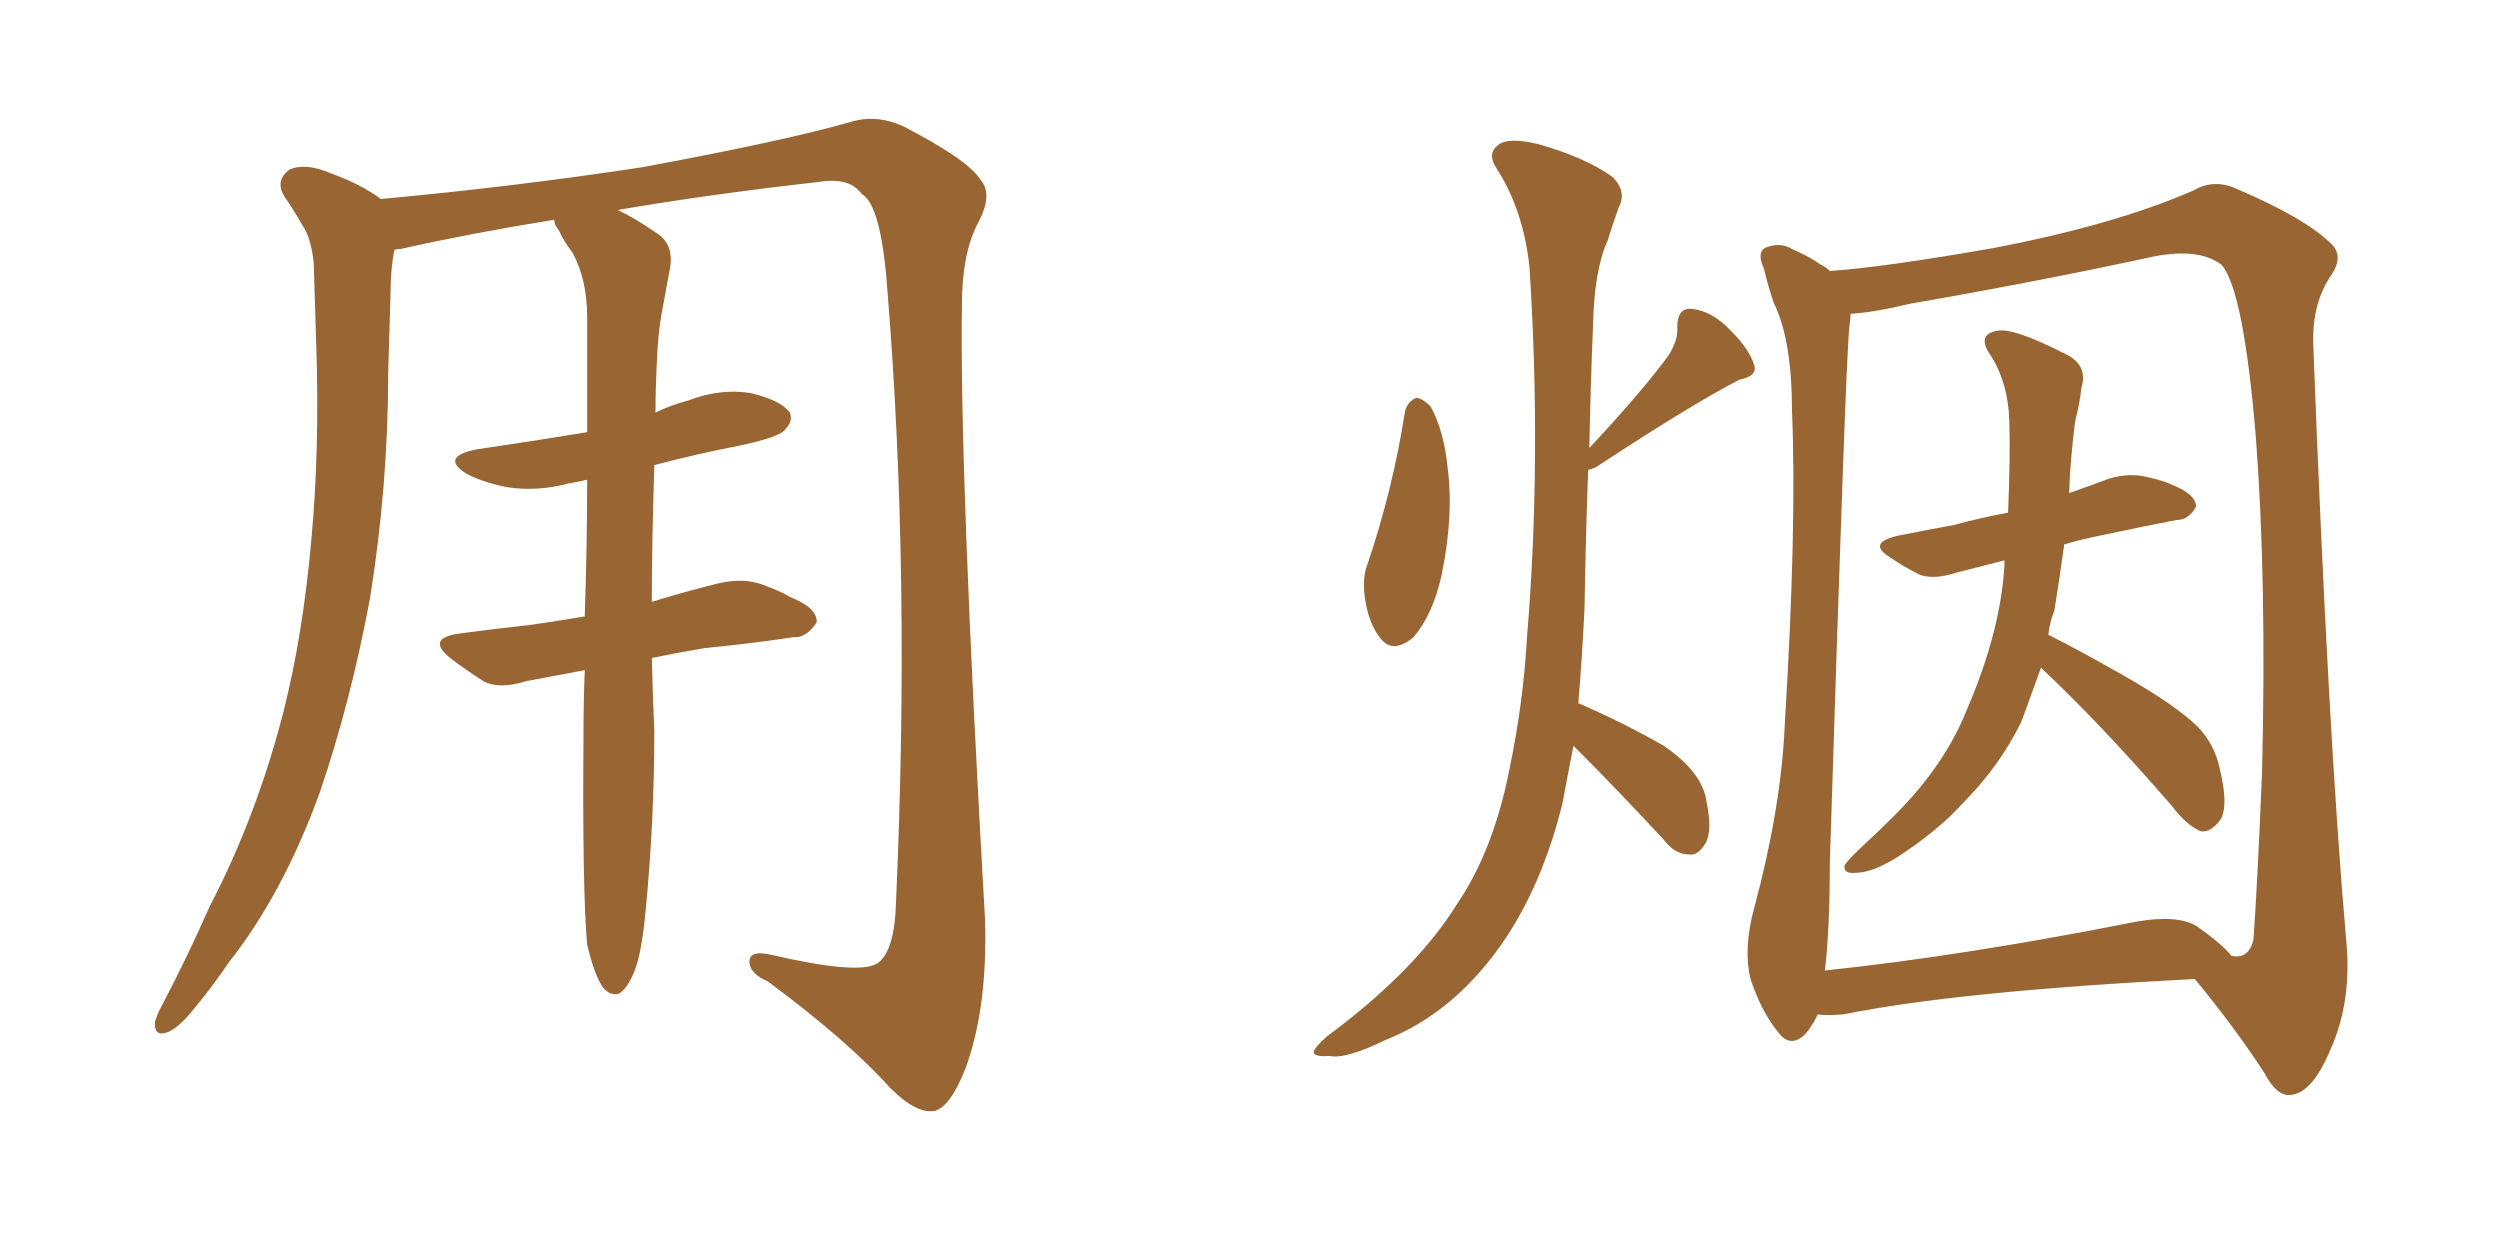<svg xmlns="http://www.w3.org/2000/svg" xmlns:xlink="http://www.w3.org/1999/xlink" width="300" height="150"><path fill="#996633" padding="10" d="M70.46 113.38L70.46 113.38L70.46 113.38Q69.87 106.93 70.02 88.04L70.02 88.04Q70.02 84.08 70.17 80.42L70.17 80.42Q66.21 81.15 63.13 81.74L63.13 81.74Q59.91 82.76 58.01 81.74L58.01 81.74Q55.96 80.42 54.20 79.10L54.20 79.10Q50.98 76.61 55.08 76.03L55.08 76.03Q59.47 75.44 63.57 75L63.57 75Q66.65 74.56 70.17 73.97L70.17 73.97Q70.46 65.19 70.46 57.57L70.46 57.57Q69.14 57.86 68.26 58.01L68.26 58.01Q64.45 59.03 60.79 58.45L60.79 58.45Q57.86 57.86 55.96 56.84L55.96 56.84Q52.73 54.79 57.28 53.91L57.28 53.91Q64.31 52.88 70.46 51.86L70.46 51.86Q70.46 44.38 70.46 38.09L70.46 38.09Q70.46 33.54 68.70 30.32L68.70 30.32Q67.68 29.00 67.09 27.69L67.09 27.69Q66.50 26.95 66.50 26.37L66.50 26.37Q56.54 27.98 48.05 29.88L48.05 29.88Q47.46 29.88 47.31 30.03L47.31 30.03Q46.88 32.37 46.88 34.72L46.88 34.72Q46.73 39.40 46.58 44.82L46.58 44.82Q46.58 58.30 44.38 71.92L44.38 71.92Q42.04 84.38 38.38 95.07L38.38 95.07Q33.98 107.23 27.39 115.58L27.39 115.58Q25.63 118.21 23.44 120.85L23.44 120.85Q21.39 123.49 19.92 123.93L19.92 123.93Q18.46 124.37 18.60 122.61L18.60 122.61Q18.90 121.58 19.48 120.56L19.48 120.56Q22.41 114.99 25.20 108.69L25.20 108.69Q30.76 98.00 33.98 85.55L33.98 85.55Q36.33 76.32 37.35 64.89L37.35 64.89Q38.38 53.91 37.94 41.16L37.94 41.16Q37.79 36.04 37.65 31.64L37.65 31.64Q37.35 28.56 36.33 27.10L36.33 27.10Q35.16 25.05 34.13 23.58L34.13 23.58Q32.96 21.68 34.72 20.36L34.72 20.36Q36.62 19.48 39.70 20.80L39.70 20.80Q43.36 22.12 45.70 23.88L45.70 23.88Q61.67 22.41 77.05 20.07L77.05 20.07Q94.48 16.85 102.54 14.50L102.54 14.50Q105.47 13.77 108.54 15.23L108.54 15.23Q116.16 19.19 117.63 21.53L117.63 21.53Q119.24 23.29 117.33 26.81L117.33 26.81Q115.43 30.47 115.43 36.62L115.43 36.62Q115.14 56.69 118.21 110.45L118.21 110.45Q118.51 121.00 115.87 128.17L115.87 128.17Q114.11 132.71 112.21 133.30L112.21 133.30Q110.01 133.74 106.79 130.52L106.79 130.52Q101.81 124.95 92.14 117.77L92.14 117.77Q90.09 116.89 89.94 115.58L89.94 115.58Q89.79 113.96 92.43 114.55L92.43 114.55Q103.13 117.04 105.32 115.58L105.32 115.58Q107.37 114.11 107.52 108.25L107.52 108.25Q109.28 69.14 106.49 34.86L106.49 34.86Q105.76 24.61 103.42 23.29L103.42 23.29Q101.95 21.24 98.29 21.83L98.29 21.83Q85.25 23.29 74.12 25.20L74.12 25.20Q76.03 26.07 78.81 27.98L78.81 27.98Q80.86 29.30 80.42 32.08L80.42 32.08Q79.98 34.42 79.39 37.65L79.39 37.65Q78.96 39.99 78.81 43.65L78.81 43.65Q78.66 46.73 78.66 49.51L78.66 49.51Q80.42 48.63 82.62 48.05L82.62 48.05Q86.43 46.58 90.09 47.17L90.09 47.17Q93.75 48.05 94.78 49.51L94.78 49.51Q95.21 50.54 94.19 51.56L94.19 51.56Q93.60 52.44 88.77 53.47L88.77 53.47Q83.50 54.49 78.52 55.81L78.52 55.81Q78.22 65.19 78.22 72.22L78.22 72.22Q82.03 71.04 86.13 70.02L86.13 70.02Q89.21 69.29 91.55 70.17L91.55 70.17Q93.90 71.04 94.78 71.63L94.78 71.63Q98.14 72.95 98.00 74.71L98.00 74.71Q96.68 76.61 95.21 76.46L95.21 76.46Q90.38 77.20 84.52 77.78L84.52 77.78Q81.01 78.37 78.22 78.96L78.22 78.96Q78.37 84.67 78.52 87.74L78.52 87.74Q78.52 98.44 77.49 109.13L77.49 109.13Q77.05 114.11 76.17 116.46L76.17 116.46Q75.29 118.65 74.27 119.24L74.27 119.24Q73.24 119.53 72.36 118.51L72.36 118.51Q71.34 117.04 70.46 113.38ZM168.60 49.37L168.60 49.37Q168.90 48.19 169.92 47.75L169.92 47.75Q170.65 47.75 171.68 48.78L171.68 48.78Q173.29 51.71 173.73 56.25L173.73 56.25Q174.46 61.82 173.00 68.99L173.00 68.99Q171.97 73.68 169.63 76.46L169.63 76.46Q167.14 78.52 165.67 76.61L165.67 76.61Q164.21 74.85 163.77 71.63L163.77 71.63Q163.48 69.29 164.06 67.82L164.06 67.82Q167.14 58.74 168.60 49.37ZM188.82 89.50L188.82 89.50Q188.09 93.16 187.50 96.39L187.50 96.39Q185.01 106.49 180.03 113.53L180.03 113.53Q174.32 121.58 166.26 124.80L166.26 124.80Q161.43 127.15 159.52 126.71L159.52 126.71Q157.76 126.86 157.62 126.27L157.62 126.27Q157.76 125.68 159.23 124.37L159.23 124.37Q169.92 116.46 174.90 108.40L174.90 108.40Q179.15 102.10 181.05 92.72L181.05 92.72Q182.81 84.38 183.25 76.32L183.25 76.32Q185.01 55.08 183.54 32.08L183.54 32.08Q182.81 25.20 179.59 20.21L179.59 20.21Q178.42 18.46 179.74 17.43L179.74 17.43Q180.91 16.41 184.57 17.29L184.57 17.29Q190.28 18.90 193.51 21.24L193.51 21.24Q195.26 23.00 194.24 24.90L194.24 24.90Q193.51 26.95 192.92 28.86L192.92 28.86Q191.31 32.37 191.16 39.11L191.16 39.11Q190.87 46.14 190.72 53.76L190.72 53.76Q197.02 47.02 200.24 42.63L200.24 42.63Q201.42 40.72 201.27 39.26L201.27 39.26Q201.27 36.91 203.03 37.06L203.03 37.06Q205.52 37.35 207.71 39.70L207.71 39.70Q209.91 41.89 210.50 43.80L210.50 43.80Q210.94 45.12 208.74 45.56L208.74 45.56Q203.03 48.49 191.46 56.10L191.46 56.10Q191.02 56.25 190.58 56.40L190.58 56.40Q190.28 64.60 190.14 73.10L190.14 73.10Q189.84 79.10 189.40 84.38L189.40 84.38Q194.82 86.72 199.66 89.50L199.66 89.50Q204.35 92.72 204.79 96.24L204.79 96.24Q205.52 99.76 204.64 101.22L204.64 101.22Q203.76 102.69 202.73 102.54L202.73 102.54Q200.98 102.54 199.66 100.78L199.66 100.78Q194.24 94.92 189.26 89.94L189.26 89.94Q188.96 89.65 188.82 89.50ZM244.92 80.13L244.92 80.13Q243.60 83.79 242.58 86.57L242.58 86.57Q239.94 91.99 235.40 96.53L235.40 96.53Q232.47 99.76 227.49 102.98L227.49 102.98Q224.56 104.74 222.66 104.74L222.66 104.74Q221.19 104.88 221.34 103.86L221.34 103.86Q221.78 103.13 223.68 101.37L223.68 101.37Q225.44 99.76 227.34 97.85L227.34 97.85Q233.35 91.85 235.99 85.25L235.99 85.25Q240.09 75.73 240.53 67.82L240.53 67.82Q240.53 67.38 240.53 67.24L240.53 67.24Q237.16 68.12 234.81 68.70L234.81 68.70Q232.18 69.58 230.42 68.99L230.42 68.99Q228.37 67.97 226.90 66.94L226.90 66.94Q223.97 65.19 227.64 64.31L227.64 64.31Q231.30 63.57 234.52 62.99L234.52 62.99Q237.74 62.11 240.97 61.52L240.97 61.52Q241.26 54.35 241.11 50.39L241.11 50.39Q240.97 46.14 239.06 42.92L239.06 42.92Q237.01 40.14 239.65 39.70L239.65 39.70Q241.55 39.26 247.85 42.48L247.85 42.48Q250.63 43.80 249.76 46.58L249.76 46.58Q249.61 48.19 249.02 50.54L249.02 50.54Q248.44 55.08 248.29 59.18L248.29 59.18Q250.78 58.30 253.13 57.42L253.13 57.42Q255.62 56.69 257.81 57.28L257.81 57.28Q259.72 57.71 260.60 58.15L260.60 58.15Q263.53 59.33 263.53 60.79L263.53 60.79Q262.65 62.40 261.18 62.40L261.18 62.40Q257.37 63.13 252.54 64.16L252.54 64.16Q249.61 64.75 247.71 65.33L247.71 65.33Q247.12 69.58 246.53 73.24L246.53 73.24Q245.95 74.71 245.80 76.17L245.80 76.17Q249.32 77.93 254.74 81.01L254.74 81.01Q261.18 84.67 263.82 87.30L263.82 87.30Q265.72 89.36 266.31 91.99L266.31 91.99Q267.63 97.27 266.16 98.73L266.16 98.73Q265.14 99.90 264.11 99.76L264.11 99.76Q262.35 99.02 260.60 96.68L260.60 96.68Q252.10 86.87 244.92 80.13ZM218.12 121.73L218.12 121.73Q217.53 123.05 216.65 124.07L216.65 124.07Q214.89 125.83 213.43 123.93L213.43 123.93Q211.38 121.44 210.06 117.48L210.06 117.48Q209.18 113.82 210.50 108.98L210.50 108.98Q213.72 96.97 214.16 87.16L214.16 87.16Q215.63 63.13 215.04 49.37L215.04 49.37Q215.04 40.72 212.84 36.33L212.84 36.33Q212.11 34.13 211.67 32.23L211.67 32.23Q210.79 30.32 211.82 29.74L211.82 29.74Q213.57 29.00 215.04 29.88L215.04 29.88Q217.09 30.76 218.55 31.79L218.55 31.79Q219.14 32.08 219.58 32.52L219.58 32.52Q226.03 32.08 239.36 29.74L239.36 29.74Q253.86 26.95 263.23 22.85L263.23 22.85Q265.72 21.39 268.51 22.71L268.51 22.71Q276.71 26.22 279.79 29.30L279.79 29.30Q281.25 30.76 279.79 32.96L279.79 32.96Q277.44 36.33 277.59 41.31L277.59 41.31Q279.35 87.74 281.54 112.79L281.54 112.79Q282.28 120.12 279.64 125.98L279.64 125.98Q277.44 131.25 274.80 131.40L274.80 131.40Q273.19 131.54 271.73 128.76L271.73 128.76Q268.21 123.34 263.38 117.48L263.38 117.48Q234.81 118.95 221.19 121.73L221.19 121.73Q219.14 121.88 218.12 121.73ZM263.67 111.18L263.67 111.18L263.67 111.18Q266.75 113.38 267.77 114.70L267.77 114.70Q269.82 115.14 270.41 112.79L270.41 112.79Q270.85 106.93 271.44 92.87L271.44 92.87Q272.02 69.73 270.70 52.44L270.70 52.44Q269.24 34.86 266.60 31.79L266.60 31.79Q263.96 29.74 258.54 30.76L258.54 30.76Q245.07 33.69 229.10 36.47L229.10 36.47Q224.85 37.50 222.07 37.65L222.07 37.65Q222.07 38.23 221.92 39.26L221.92 39.26Q221.48 43.21 219.58 103.56L219.58 103.56Q219.58 111.47 218.99 116.46L218.99 116.46Q235.69 114.70 256.35 110.60L256.35 110.60Q261.33 109.72 263.67 111.18Z"/></svg>